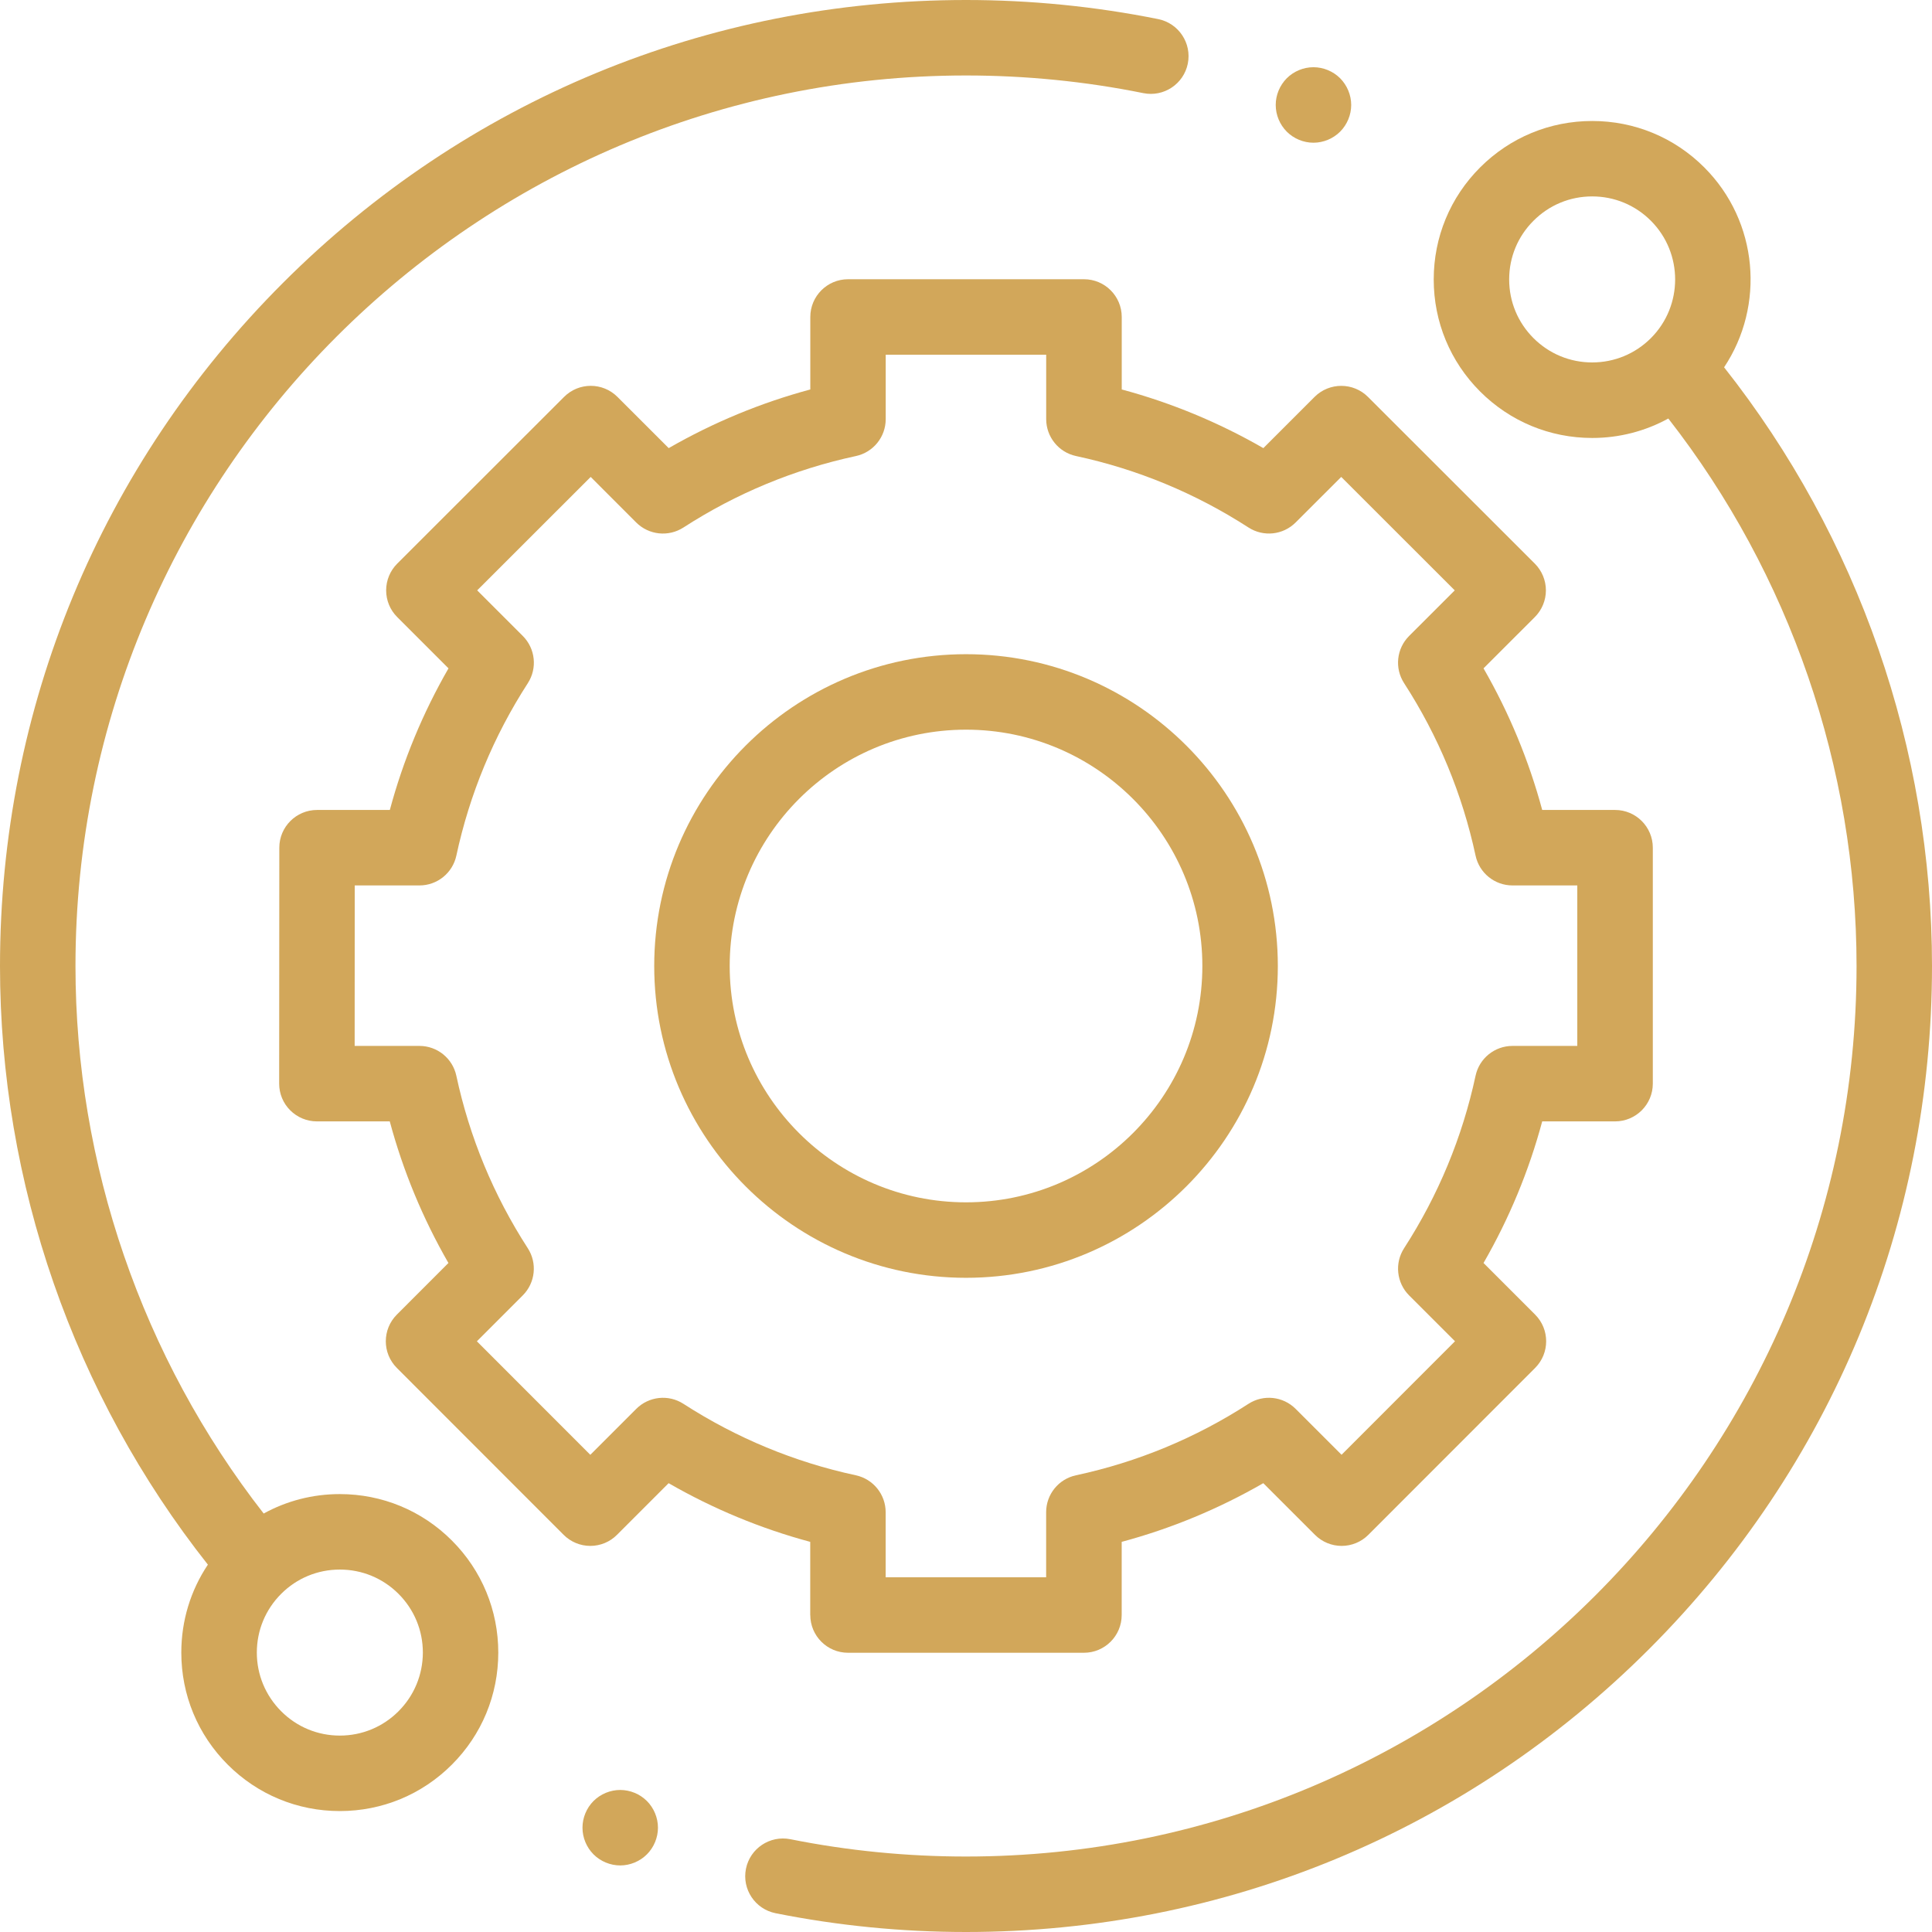 <svg width="77" height="77" viewBox="0 0 77 77" fill="none" xmlns="http://www.w3.org/2000/svg">
<g clip-path="url(#clip0)">
<path d="M13.543 59.547C12.464 59.547 11.428 59.816 10.509 60.322C5.667 54.114 3.008 46.401 3.008 38.5C3.008 18.93 18.93 3.008 38.5 3.008C40.879 3.008 43.257 3.244 45.568 3.712C46.382 3.876 47.176 3.349 47.34 2.536C47.504 1.722 46.977 0.928 46.164 0.762C43.657 0.257 41.079 0 38.5 0C28.216 0 18.548 4.005 11.276 11.276C4.005 18.548 0 28.216 0 38.5C0 47.151 2.937 55.592 8.285 62.359C7.596 63.388 7.226 64.597 7.226 65.864C7.226 67.551 7.883 69.138 9.076 70.33C10.269 71.523 11.855 72.18 13.543 72.18C15.23 72.18 16.817 71.523 18.009 70.33C19.202 69.138 19.859 67.551 19.859 65.864C19.859 64.178 19.202 62.59 18.009 61.397C16.817 60.204 15.23 59.547 13.543 59.547ZM15.883 68.202C15.259 68.828 14.427 69.172 13.544 69.172C12.661 69.172 11.83 68.828 11.206 68.202C10.582 67.576 10.236 66.746 10.236 65.864C10.236 64.979 10.58 64.149 11.206 63.523C11.83 62.898 12.661 62.555 13.544 62.555C14.427 62.555 15.259 62.899 15.883 63.523C16.508 64.149 16.853 64.979 16.853 65.864C16.851 66.746 16.507 67.578 15.883 68.202Z" fill="#D2A75A"/>
<path d="M68.714 14.639C70.349 12.186 70.085 8.833 67.924 6.672C66.732 5.479 65.145 4.822 63.458 4.822C61.77 4.822 60.184 5.479 58.991 6.672C57.798 7.864 57.141 9.451 57.141 11.138C57.141 12.826 57.798 14.412 58.991 15.605C60.184 16.797 61.77 17.455 63.458 17.455C64.536 17.455 65.572 17.185 66.491 16.68C71.334 22.888 73.993 30.599 73.993 38.5C73.993 58.071 58.071 73.992 38.5 73.992C36.145 73.992 33.789 73.761 31.5 73.302C30.686 73.14 29.893 73.668 29.73 74.481C29.567 75.296 30.095 76.087 30.909 76.251C33.392 76.748 35.947 77 38.5 77C48.784 77 58.453 72.995 65.724 65.724C72.995 58.453 77 48.784 77 38.5C77 29.85 74.062 21.407 68.714 14.639ZM61.118 13.477C60.492 12.851 60.148 12.021 60.148 11.137C60.148 10.252 60.492 9.422 61.118 8.798C61.742 8.172 62.573 7.828 63.456 7.828C64.339 7.828 65.171 8.172 65.796 8.798C67.085 10.088 67.085 12.188 65.796 13.477C65.171 14.101 64.341 14.445 63.456 14.445C62.573 14.445 61.743 14.101 61.118 13.477Z" fill="#D2A75A"/>
<path d="M32.294 64.367C32.294 65.197 32.967 65.871 33.797 65.871H43.201C44.031 65.871 44.705 65.197 44.705 64.367V61.451C46.683 60.919 48.573 60.135 50.349 59.112L52.408 61.171C52.691 61.454 53.073 61.612 53.471 61.612C53.87 61.612 54.254 61.454 54.535 61.171L61.182 54.52C61.769 53.932 61.769 52.98 61.182 52.393L59.126 50.337C60.149 48.561 60.934 46.671 61.465 44.693H64.369C65.199 44.693 65.873 44.019 65.873 43.189V33.785C65.873 32.955 65.199 32.281 64.369 32.281H61.465C60.932 30.305 60.149 28.415 59.126 26.637L61.172 24.592C61.454 24.309 61.612 23.927 61.612 23.529C61.612 23.13 61.453 22.747 61.172 22.465L54.52 15.818C53.933 15.232 52.981 15.232 52.393 15.818L50.351 17.86C48.575 16.838 46.684 16.053 44.707 15.522V12.633C44.707 11.803 44.033 11.129 43.203 11.129H33.799C32.969 11.129 32.295 11.803 32.295 12.633V15.522C30.319 16.054 28.428 16.838 26.651 17.86L24.608 15.818C24.022 15.232 23.07 15.23 22.482 15.818L15.83 22.465C15.547 22.748 15.39 23.13 15.39 23.529C15.39 23.927 15.547 24.311 15.83 24.592L17.875 26.637C16.853 28.413 16.068 30.304 15.537 32.281H12.636C11.806 32.281 11.132 32.955 11.132 33.785L11.126 43.189C11.126 43.588 11.284 43.971 11.567 44.252C11.849 44.534 12.231 44.693 12.63 44.693H15.534C16.066 46.671 16.85 48.561 17.872 50.337L15.817 52.393C15.23 52.98 15.229 53.932 15.817 54.52L22.464 61.171C22.747 61.454 23.129 61.612 23.527 61.612C23.926 61.612 24.309 61.454 24.59 61.171L26.648 59.112C28.425 60.135 30.316 60.92 32.292 61.451V64.367H32.294ZM27.239 55.95C26.643 55.565 25.861 55.649 25.359 56.15L23.527 57.982L19.006 53.458L20.835 51.628C21.336 51.127 21.42 50.343 21.035 49.748C19.671 47.638 18.713 45.325 18.187 42.873C18.038 42.18 17.426 41.685 16.716 41.685H14.135L14.138 35.289H16.718C17.426 35.289 18.039 34.794 18.188 34.101C18.715 31.65 19.674 29.337 21.037 27.227C21.422 26.631 21.337 25.849 20.837 25.347L19.018 23.529L23.542 19.008L25.357 20.825C25.86 21.325 26.642 21.408 27.237 21.025C29.347 19.661 31.66 18.703 34.112 18.176C34.805 18.027 35.3 17.414 35.3 16.705V14.137H41.696V16.704C41.696 17.412 42.191 18.026 42.884 18.175C45.335 18.701 47.648 19.661 49.758 21.023C50.354 21.408 51.136 21.325 51.638 20.823L53.455 19.008L57.979 23.529L56.16 25.347C55.658 25.849 55.575 26.631 55.96 27.227C57.325 29.337 58.282 31.65 58.809 34.101C58.958 34.794 59.57 35.289 60.28 35.289H62.863V41.685H60.28C59.571 41.685 58.958 42.18 58.809 42.873C58.282 45.325 57.323 47.638 55.96 49.748C55.575 50.343 55.66 51.127 56.16 51.628L57.989 53.456L53.468 57.98L51.637 56.15C51.134 55.648 50.352 55.565 49.757 55.95C47.647 57.314 45.334 58.272 42.883 58.798C42.189 58.947 41.694 59.559 41.694 60.269V62.863H35.298V60.269C35.298 59.561 34.803 58.947 34.11 58.798C31.663 58.272 29.35 57.312 27.239 55.95Z" fill="#D2A75A"/>
<path d="M50.928 38.5C50.928 31.648 45.353 26.073 38.501 26.073C31.649 26.073 26.074 31.648 26.074 38.5C26.074 45.352 31.649 50.927 38.501 50.927C45.353 50.927 50.928 45.352 50.928 38.5ZM29.082 38.5C29.082 33.306 33.306 29.081 38.501 29.081C43.696 29.081 47.92 33.307 47.92 38.5C47.92 43.693 43.696 47.919 38.501 47.919C33.306 47.919 29.082 43.694 29.082 38.5Z" fill="#D2A75A"/>
<path d="M52.348 5.688C52.743 5.688 53.131 5.527 53.411 5.247C53.691 4.966 53.852 4.578 53.852 4.183C53.852 3.789 53.691 3.401 53.411 3.119C53.131 2.84 52.743 2.679 52.348 2.679C51.951 2.679 51.564 2.84 51.284 3.119C51.005 3.401 50.844 3.787 50.844 4.183C50.844 4.58 51.005 4.966 51.284 5.247C51.564 5.527 51.951 5.688 52.348 5.688Z" fill="#D2A75A"/>
<path d="M24.719 71.339C24.323 71.339 23.935 71.5 23.655 71.779C23.376 72.059 23.215 72.447 23.215 72.843C23.215 73.24 23.376 73.626 23.655 73.906C23.935 74.186 24.323 74.347 24.719 74.347C25.114 74.347 25.502 74.186 25.782 73.906C26.062 73.626 26.223 73.238 26.223 72.843C26.223 72.447 26.062 72.059 25.782 71.779C25.502 71.5 25.114 71.339 24.719 71.339Z" fill="#D2A75A"/>
</g>
<defs>
<clipPath id="clip0">
<rect width="77" height="77" fill="white"/>
</clipPath>
</defs>
</svg>
